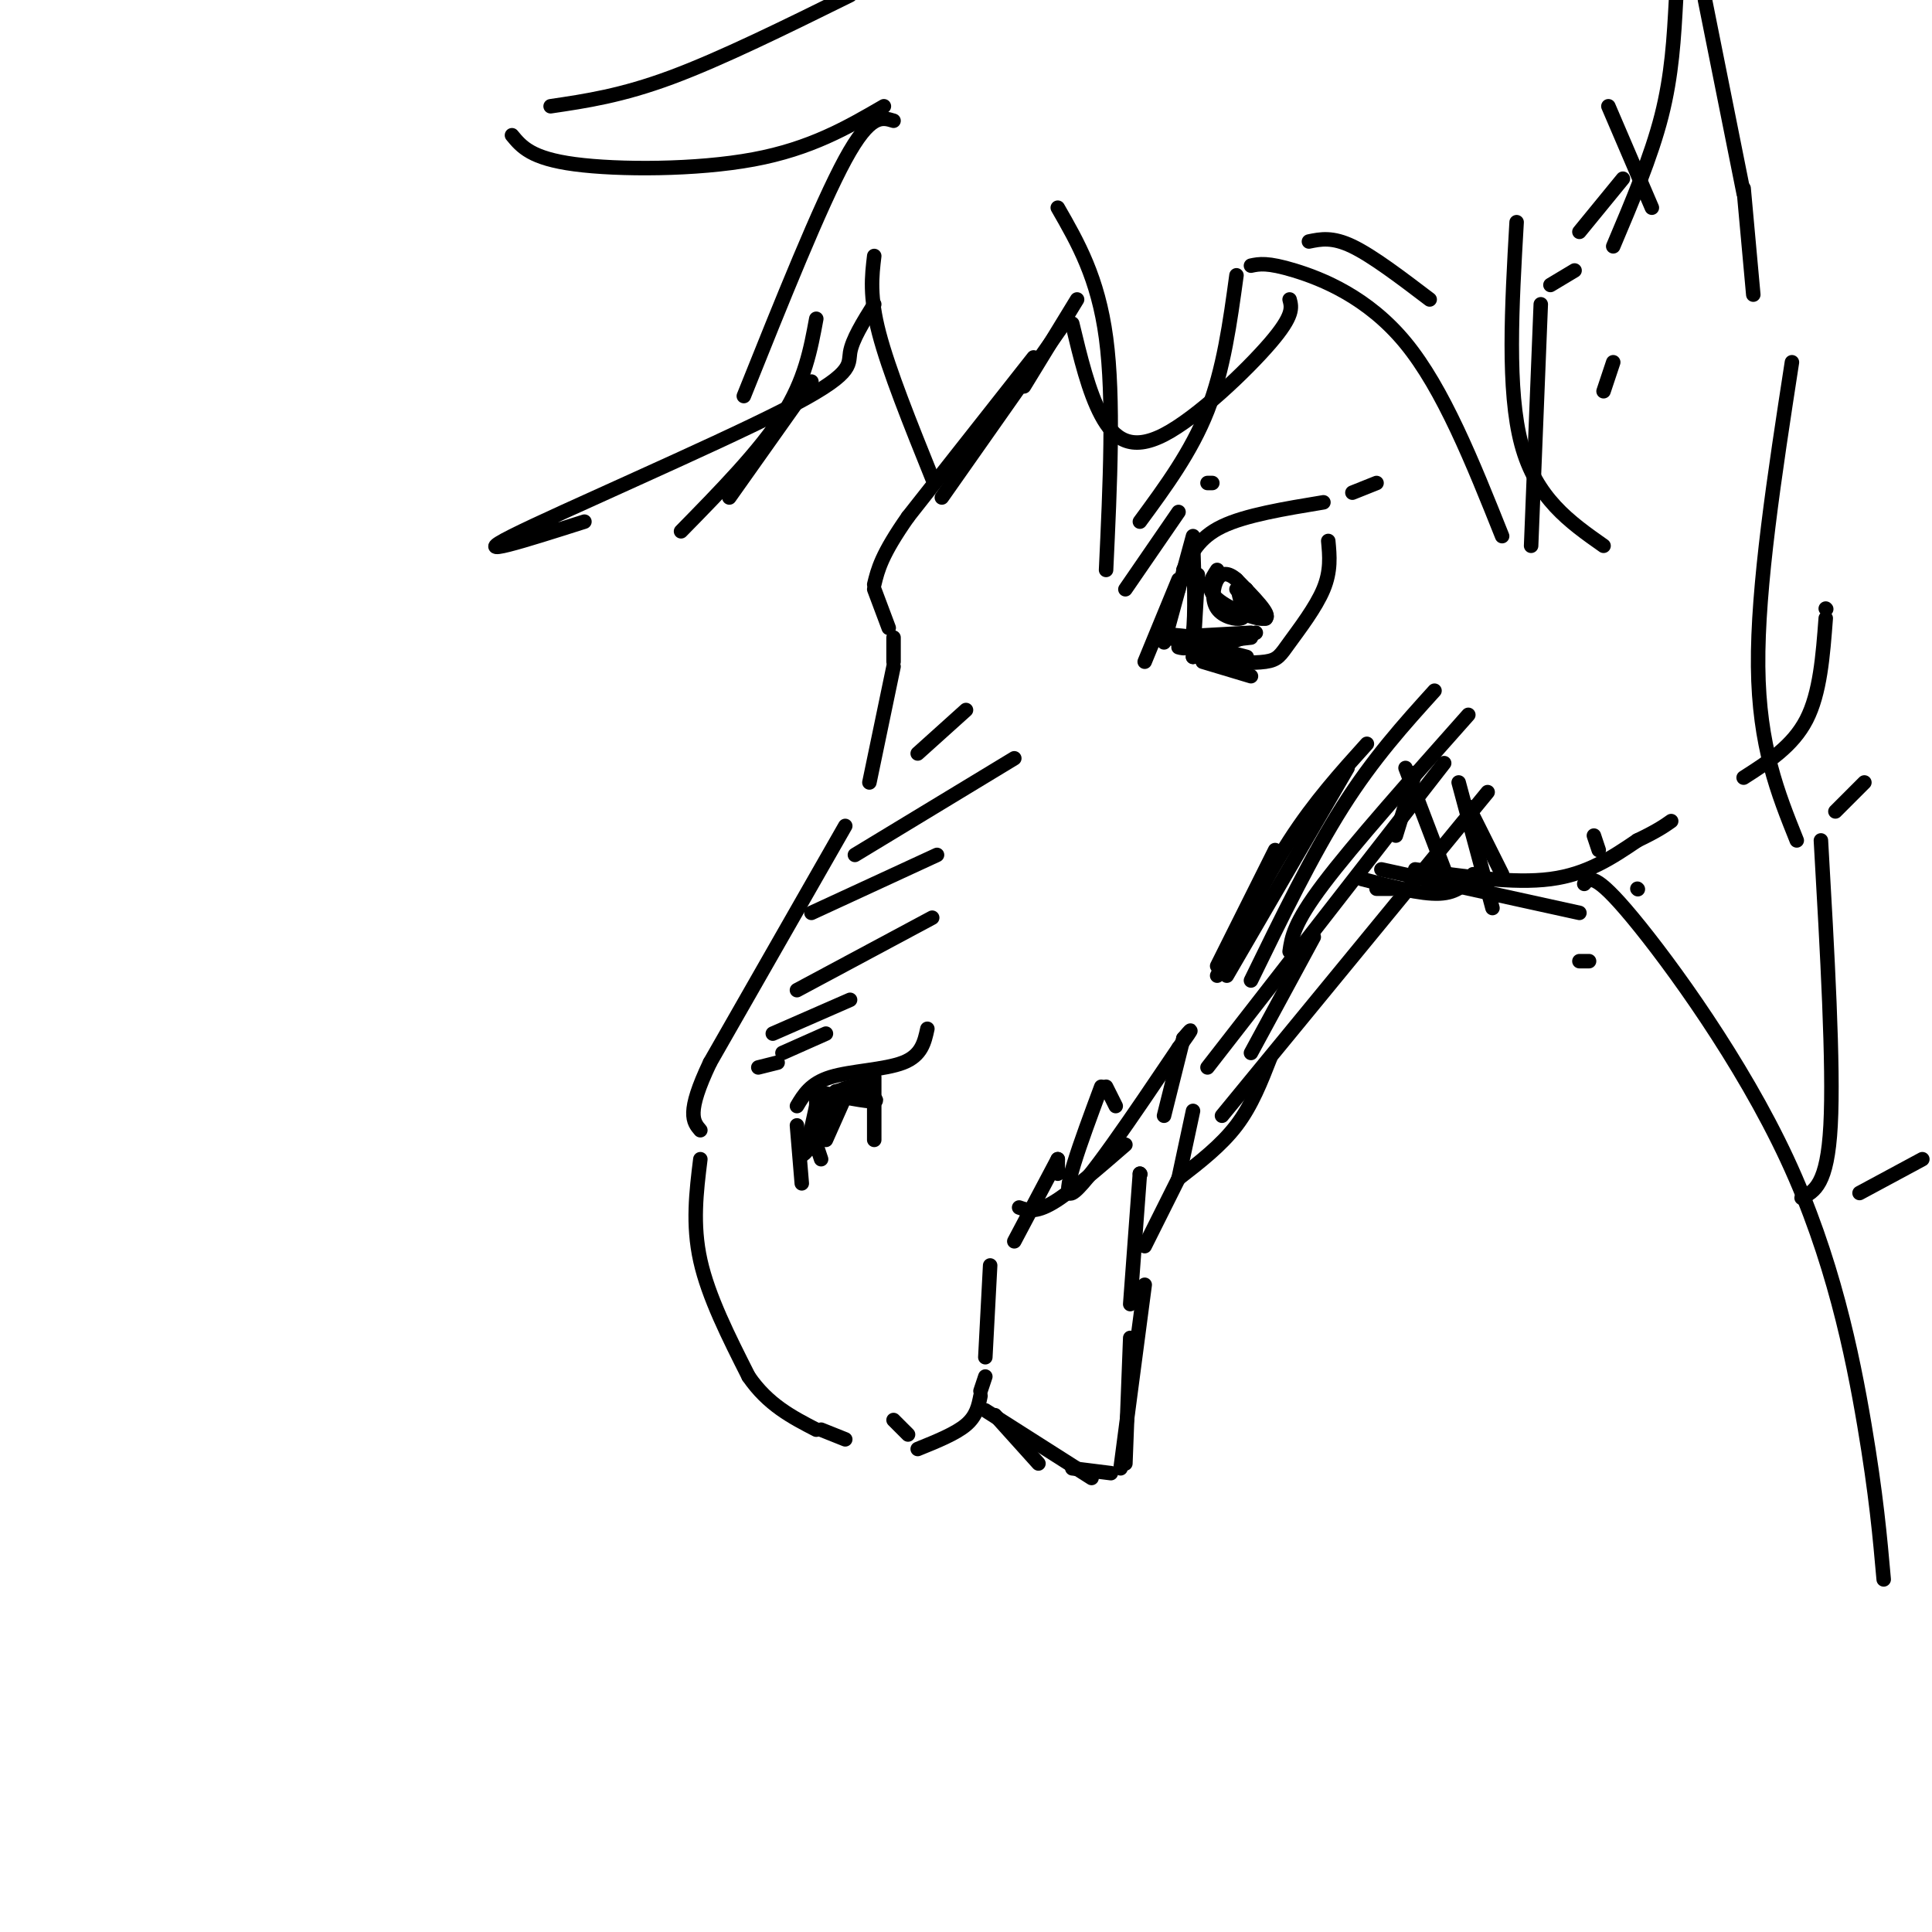 <svg viewBox='0 0 400 400' version='1.1' xmlns='http://www.w3.org/2000/svg' xmlns:xlink='http://www.w3.org/1999/xlink'><g fill='none' stroke='#000000' stroke-width='3' stroke-linecap='round' stroke-linejoin='round'><path d='M223,62c0.000,0.000 -11.000,18.000 -11,18'/><path d='M214,74c0.000,0.000 -26.000,33.000 -26,33'/><path d='M188,107c-5.500,7.833 -6.250,10.917 -7,14'/><path d='M181,122c0.000,0.000 3.000,8.000 3,8'/><path d='M185,132c0.000,0.000 0.000,5.000 0,5'/><path d='M185,138c0.000,0.000 -5.000,24.000 -5,24'/><path d='M175,171c0.000,0.000 -28.000,49.000 -28,49'/><path d='M147,220c-5.000,10.500 -3.500,12.250 -2,14'/><path d='M145,240c-0.833,6.750 -1.667,13.500 0,21c1.667,7.500 5.833,15.750 10,24'/><path d='M155,285c4.000,5.833 9.000,8.417 14,11'/><path d='M170,296c0.000,0.000 5.000,2.000 5,2'/><path d='M185,294c0.000,0.000 3.000,3.000 3,3'/><path d='M190,300c3.917,-1.583 7.833,-3.167 10,-5c2.167,-1.833 2.583,-3.917 3,-6'/><path d='M203,288c0.000,0.000 1.000,-3.000 1,-3'/><path d='M204,281c0.000,0.000 1.000,-19.000 1,-19'/><path d='M210,257c0.000,0.000 9.000,-17.000 9,-17'/><path d='M219,240c0.000,0.000 0.000,3.000 0,3'/><path d='M206,293c0.000,0.000 9.000,10.000 9,10'/><path d='M222,304c0.000,0.000 8.000,1.000 8,1'/><path d='M233,303c0.000,0.000 1.000,-26.000 1,-26'/><path d='M234,270c0.000,0.000 2.000,-27.000 2,-27'/><path d='M236,243c0.000,0.000 0.100,0.100 0.1,0.1'/><path d='M244,244c4.417,-3.417 8.833,-6.833 12,-11c3.167,-4.167 5.083,-9.083 7,-14'/><path d='M272,194c0.000,0.000 -13.000,24.000 -13,24'/><path d='M253,231c0.000,0.000 55.000,-67.000 55,-67'/><path d='M282,182c6.083,1.583 12.167,3.167 16,3c3.833,-0.167 5.417,-2.083 7,-4'/><path d='M285,184c0.000,0.000 3.000,0.000 3,0'/><path d='M286,180c0.000,0.000 41.000,9.000 41,9'/><path d='M293,180c10.167,1.500 20.333,3.000 28,2c7.667,-1.000 12.833,-4.500 18,-8'/><path d='M339,174c4.167,-2.000 5.583,-3.000 7,-4'/><path d='M361,161c5.083,-3.250 10.167,-6.500 13,-12c2.833,-5.500 3.417,-13.250 4,-21'/><path d='M378,126c0.000,0.000 0.100,0.100 0.1,0.1'/><path d='M237,137c0.000,0.000 7.000,-17.000 7,-17'/><path d='M245,118c1.583,-3.333 3.167,-6.667 8,-9c4.833,-2.333 12.917,-3.667 21,-5'/><path d='M280,102c0.000,0.000 5.000,-2.000 5,-2'/><path d='M249,137c0.000,0.000 10.000,3.000 10,3'/><path d='M250,137c4.708,0.185 9.417,0.369 12,0c2.583,-0.369 3.042,-1.292 5,-4c1.958,-2.708 5.417,-7.202 7,-11c1.583,-3.798 1.292,-6.899 1,-10'/><path d='M252,118c-1.244,1.911 -2.489,3.822 0,6c2.489,2.178 8.711,4.622 10,4c1.289,-0.622 -2.356,-4.311 -6,-8'/><path d='M256,120c-1.754,-1.560 -3.140,-1.459 -4,0c-0.860,1.459 -1.193,4.278 0,6c1.193,1.722 3.912,2.349 5,2c1.088,-0.349 0.544,-1.675 0,-3'/><path d='M257,125c-0.345,-1.571 -1.208,-4.000 0,-3c1.208,1.000 4.488,5.429 5,6c0.512,0.571 -1.744,-2.714 -4,-6'/><path d='M258,122c-0.267,-0.133 1.067,2.533 1,3c-0.067,0.467 -1.533,-1.267 -3,-3'/><path d='M233,122c0.000,0.000 11.000,-16.000 11,-16'/><path d='M250,100c0.000,0.000 1.000,0.000 1,0'/><path d='M166,245c0.000,0.000 -1.000,-12.000 -1,-12'/><path d='M165,229c1.400,-2.356 2.800,-4.711 7,-6c4.200,-1.289 11.200,-1.511 15,-3c3.800,-1.489 4.400,-4.244 5,-7'/><path d='M181,223c0.000,0.000 0.000,13.000 0,13'/><path d='M175,227c0.000,0.000 -4.000,9.000 -4,9'/><path d='M169,226c0.000,0.000 0.000,12.000 0,12'/><path d='M166,235c-0.167,1.833 -0.333,3.667 0,4c0.333,0.333 1.167,-0.833 2,-2'/><path d='M168,234c0.000,0.000 2.000,6.000 2,6'/><path d='M172,229c0.000,0.000 -1.000,6.000 -1,6'/><path d='M169,227c0.000,0.000 1.000,6.000 1,6'/><path d='M169,226c5.333,1.083 10.667,2.167 12,2c1.333,-0.167 -1.333,-1.583 -4,-3'/><path d='M177,225c-1.738,-0.095 -4.083,1.167 -3,1c1.083,-0.167 5.595,-1.762 6,-2c0.405,-0.238 -3.298,0.881 -7,2'/><path d='M173,226c-1.667,1.500 -2.333,4.250 -3,7'/><path d='M169,229c0.000,0.000 -2.000,9.000 -2,9'/><path d='M167,235c0.000,0.000 0.000,2.000 0,2'/><path d='M264,176c0.000,0.000 -12.000,24.000 -12,24'/><path d='M293,160c0.000,0.000 -4.000,13.000 -4,13'/><path d='M291,159c0.000,0.000 8.000,21.000 8,21'/><path d='M302,162c0.000,0.000 7.000,26.000 7,26'/><path d='M304,167c0.000,0.000 7.000,14.000 7,14'/><path d='M330,173c0.000,0.000 1.000,3.000 1,3'/><path d='M339,184c0.000,0.000 0.100,0.100 0.1,0.1'/><path d='M185,25c-2.417,-0.750 -4.833,-1.500 -10,8c-5.167,9.500 -13.083,29.250 -21,49'/><path d='M121,108c-12.286,3.911 -24.571,7.821 -15,3c9.571,-4.821 41.000,-18.375 56,-26c15.000,-7.625 13.571,-9.321 14,-12c0.429,-2.679 2.714,-6.339 5,-10'/><path d='M181,53c-0.500,4.167 -1.000,8.333 1,16c2.000,7.667 6.500,18.833 11,30'/><path d='M195,103c0.000,0.000 26.000,-37.000 26,-37'/><path d='M222,67c1.696,7.065 3.393,14.131 6,19c2.607,4.869 6.125,7.542 13,4c6.875,-3.542 17.107,-13.298 22,-19c4.893,-5.702 4.446,-7.351 4,-9'/><path d='M271,50c2.417,-0.500 4.833,-1.000 9,1c4.167,2.000 10.083,6.500 16,11'/><path d='M334,51c3.917,-9.250 7.833,-18.500 10,-27c2.167,-8.500 2.583,-16.250 3,-24'/><path d='M353,0c0.000,0.000 8.000,40.000 8,40'/><path d='M314,46c-1.000,17.417 -2.000,34.833 1,46c3.000,11.167 10.000,16.083 17,21'/><path d='M332,81c0.000,0.000 2.000,-6.000 2,-6'/><path d='M371,75c-3.583,23.250 -7.167,46.500 -7,63c0.167,16.500 4.083,26.250 8,36'/><path d='M380,168c0.000,0.000 6.000,-6.000 6,-6'/><path d='M377,174c1.333,23.333 2.667,46.667 2,59c-0.667,12.333 -3.333,13.667 -6,15'/><path d='M385,247c0.000,0.000 13.000,-7.000 13,-7'/><path d='M327,199c0.000,0.000 2.000,0.000 2,0'/><path d='M328,183c1.060,-1.250 2.119,-2.500 10,7c7.881,9.500 22.583,29.750 32,50c9.417,20.250 13.548,40.500 16,55c2.452,14.500 3.226,23.250 4,32'/><path d='M211,250c1.667,0.583 3.333,1.167 7,-1c3.667,-2.167 9.333,-7.083 15,-12'/><path d='M231,229c0.000,0.000 -2.000,-4.000 -2,-4'/><path d='M228,225c-4.333,11.667 -8.667,23.333 -6,22c2.667,-1.333 12.333,-15.667 22,-30'/><path d='M244,217c3.833,-5.333 2.417,-3.667 1,-2'/><path d='M245,215c0.000,0.000 -4.000,16.000 -4,16'/><path d='M204,292c0.000,0.000 22.000,14.000 22,14'/><path d='M232,304c0.000,0.000 5.000,-38.000 5,-38'/><path d='M237,258c0.000,0.000 7.000,-14.000 7,-14'/><path d='M244,244c0.000,0.000 3.000,-14.000 3,-14'/><path d='M250,221c0.000,0.000 49.000,-63.000 49,-63'/><path d='M267,197c0.417,-2.917 0.833,-5.833 7,-14c6.167,-8.167 18.083,-21.583 30,-35'/><path d='M259,203c6.333,-13.000 12.667,-26.000 19,-36c6.333,-10.000 12.667,-17.000 19,-24'/><path d='M252,202c4.917,-10.000 9.833,-20.000 15,-28c5.167,-8.000 10.583,-14.000 16,-20'/><path d='M254,202c0.000,0.000 25.000,-43.000 25,-43'/><path d='M190,156c0.000,0.000 10.000,-9.000 10,-9'/><path d='M177,177c0.000,0.000 33.000,-20.000 33,-20'/><path d='M168,189c0.000,0.000 26.000,-12.000 26,-12'/><path d='M165,205c0.000,0.000 28.000,-15.000 28,-15'/><path d='M160,214c0.000,0.000 16.000,-7.000 16,-7'/><path d='M157,221c0.000,0.000 4.000,-1.000 4,-1'/><path d='M162,218c0.000,0.000 9.000,-4.000 9,-4'/><path d='M169,66c-1.167,6.333 -2.333,12.667 -7,20c-4.667,7.333 -12.833,15.667 -21,24'/><path d='M151,103c0.000,0.000 17.000,-24.000 17,-24'/><path d='M183,22c-7.578,4.400 -15.156,8.800 -27,11c-11.844,2.200 -27.956,2.200 -37,1c-9.044,-1.200 -11.022,-3.600 -13,-6'/><path d='M114,22c7.333,-1.083 14.667,-2.167 25,-6c10.333,-3.833 23.667,-10.417 37,-17'/><path d='M219,43c4.167,7.250 8.333,14.500 10,27c1.667,12.500 0.833,30.250 0,48'/><path d='M236,108c5.333,-7.250 10.667,-14.500 14,-23c3.333,-8.500 4.667,-18.250 6,-28'/><path d='M259,55c1.689,-0.356 3.378,-0.711 9,1c5.622,1.711 15.178,5.489 23,15c7.822,9.511 13.911,24.756 20,40'/><path d='M317,113c0.000,0.000 2.000,-50.000 2,-50'/><path d='M321,59c0.000,0.000 5.000,-3.000 5,-3'/><path d='M327,48c0.000,0.000 9.000,-11.000 9,-11'/><path d='M333,22c0.000,0.000 9.000,21.000 9,21'/><path d='M361,39c0.000,0.000 2.000,22.000 2,22'/><path d='M248,119c0.000,0.000 -1.000,17.000 -1,17'/><path d='M247,136c0.000,0.000 13.000,-5.000 13,-5'/><path d='M259,131c0.000,0.000 -18.000,1.000 -18,1'/><path d='M241,133c0.000,0.000 6.000,-22.000 6,-22'/><path d='M247,112c0.250,7.667 0.500,15.333 0,19c-0.500,3.667 -1.750,3.333 -3,3'/><path d='M243,123c-1.333,3.750 -2.667,7.500 0,9c2.667,1.500 9.333,0.750 16,0'/><path d='M248,132c-4.667,-0.533 -9.333,-1.067 -6,0c3.333,1.067 14.667,3.733 16,4c1.333,0.267 -7.333,-1.867 -16,-4'/><path d='M242,132c-2.333,-2.333 -0.167,-6.167 2,-10'/></g>
</svg>
